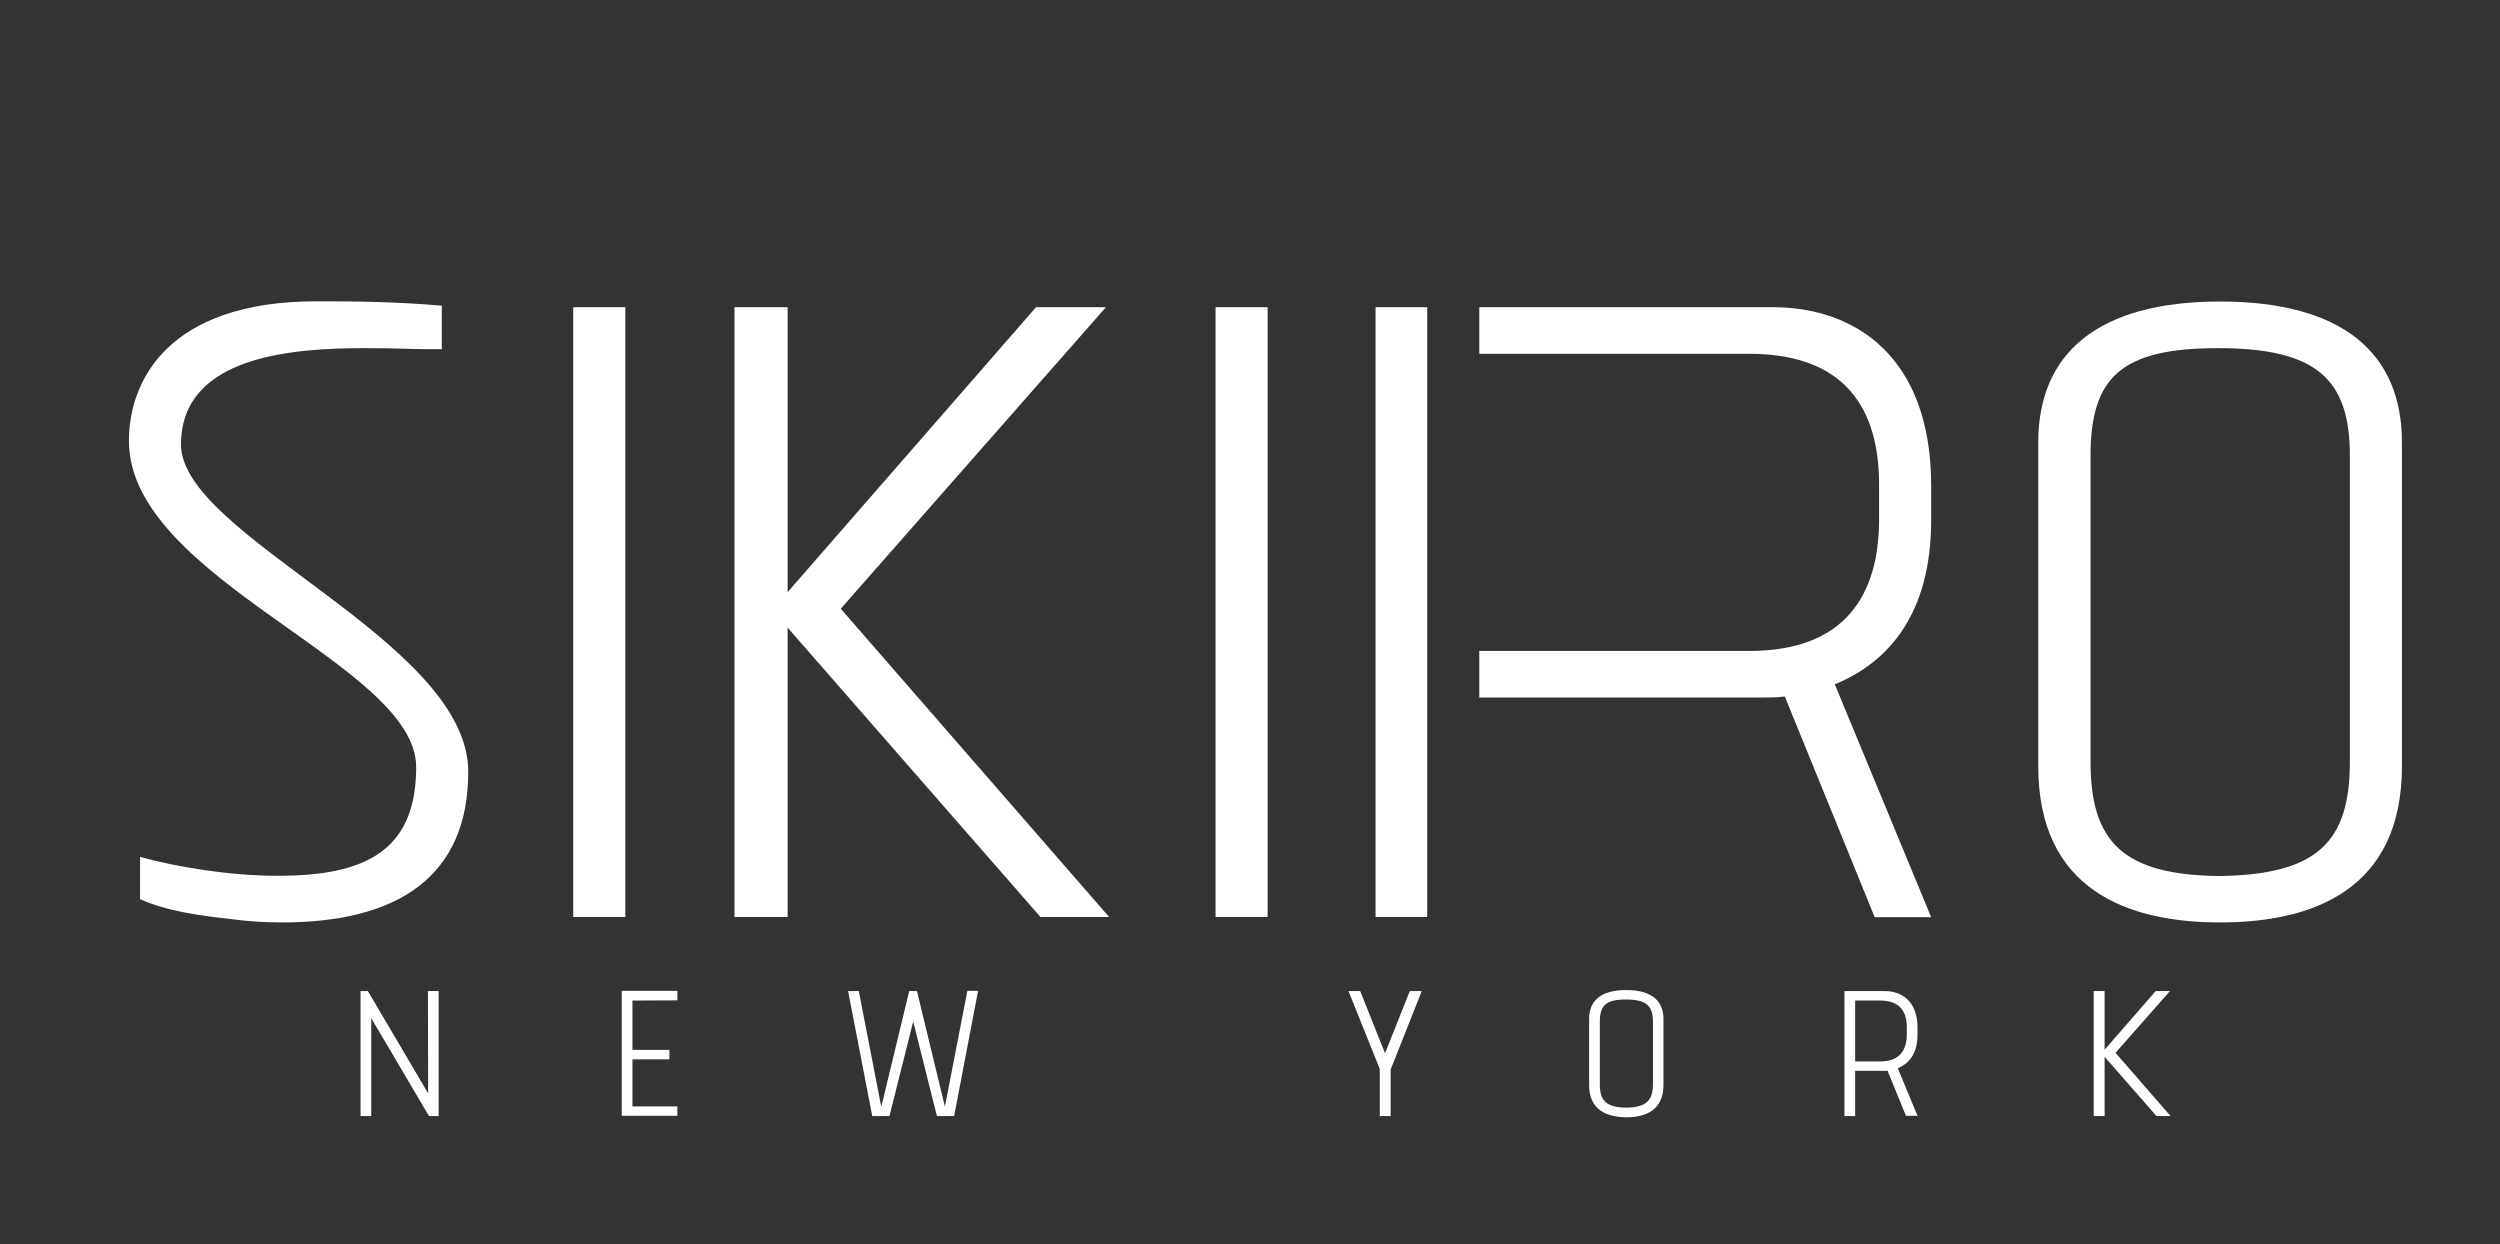<?xml version="1.0" encoding="utf-8"?>
<!-- Generator: Adobe Illustrator 19.1.0, SVG Export Plug-In . SVG Version: 6.00 Build 0)  -->
<svg version="1.1" id="レイヤー_1" xmlns="http://www.w3.org/2000/svg" xmlns:xlink="http://www.w3.org/1999/xlink" x="0px"
	 y="0px" viewBox="297 161.5 1190.6 592.5" style="enable-background:new 297 161.5 1190.6 592.5;" xml:space="preserve">
<rect x="297" y="161.5" width="1190.6" height="592.5" fill="#333333" stroke="none"/>
<style type="text/css">
	.st0{fill:#FFFFFF;}
</style>
<g>
	<path class="st0" d="M500.8,633.5h5.1V693h-4.6l-27.5-46.6V693h-5.1v-59.5h3.5l28.7,48.7L500.8,633.5L500.8,633.5z"/>
	<path class="st0" d="M598.2,638v23.5h17.6v4.5h-17.6v22.4h21.4v4.5h-26.5v-59.5h26.5v4.5L598.2,638L598.2,638z"/>
	<path class="st0" d="M747,688.5l10.7-55.1h5.1L751.4,693h-8.2l-11.3-45l-11.3,45h-8.2l-11.5-59.5h5.1l10.7,55.1l13.3-55.1h3.7
		L747,688.5z"/>
	<path class="st0" d="M968.4,633.5h5.7l-14.8,37.3V693h-5.2v-22.4l-14.9-37.1h5.6l11.8,29.6L968.4,633.5z"/>
	<path class="st0" d="M1053.8,678.3v-31.6c0-8.7,5.7-13.7,17.7-13.7s17.7,5.1,17.7,13.7v31.6c0,12.1-8.8,15.3-17.7,15.3
		C1062.6,693.5,1053.8,690.4,1053.8,678.3z M1084.2,677.8V648c0-7.5-3.2-10.5-12.9-10.5c-9.4,0-12.4,2.8-12.4,10.5v29.9
		c0,7.8,3.1,11,12.5,11.1C1081,688.9,1084.2,685.6,1084.2,677.8z"/>
	<path class="st0" d="M1210.2,654.2c0,9.1-4.1,13.9-9.4,16l9.4,22.7h-5.5l-8.8-21.5c-0.8,0.1-1.6,0.1-2.4,0.1h-13V693h-5.1v-59.5
		h19.3c8.2,0,15.5,5,15.5,17.4L1210.2,654.2L1210.2,654.2L1210.2,654.2z M1205.1,650.8c0-7.4-3.2-12.8-12.7-12.8h-11.9v29h11.9
		c9.4,0,12.7-5.5,12.7-12.9V650.8z"/>
	<path class="st0" d="M1299.4,661.3l24.2-27.8h6.8l-25.9,29.4l26.2,30.1h-6.7l-24.7-28.2V693h-5.2v-59.5h5.2V661.3L1299.4,661.3z"/>
</g>
<g>
	<path class="st0" d="M507.4,327.8h-6.9c-5.8,0-14.8-0.5-29.6-0.5c-33.3,0-87.7,3.2-87.7,45.9c0,43.8,136.8,93.5,136.8,155.8
		c0,50.2-33.8,71.8-88.7,71.8c-7.9,0-16.4-0.5-24.3-1.6c-14.3-1.6-30.6-3.7-43.3-9.5v-20.1c17.4,4.8,42.8,9,65.5,9
		c40.7,0,66-11.1,66-51.8c0-49.1-136.8-89.3-136.8-155.3c0-28.5,18.5-66.5,89.3-66.5c12.7,0,37,0,59.7,2.1L507.4,327.8L507.4,327.8z
		"/>
	<path class="st0" d="M570,307.8h24.8v290.4H570V307.8z"/>
	<path class="st0" d="M875.9,307.8h24.8v290.4h-24.8V307.8z"/>
	<path class="st0" d="M672.1,443.5l118.3-135.7h33.3L697.4,451.4l127.8,146.8h-32.7L672.1,460.4v137.8h-25.3V307.8h25.3V443.5z"/>
	<path class="st0" d="M1267.7,526.4V372.2c0-42.2,28-67.1,86.6-67.1c58.6,0,86.6,24.8,86.6,67.1v154.2c0,59.1-42.8,74.4-86.6,74.4
		C1310.5,600.8,1267.7,585.5,1267.7,526.4z M1416.1,524.3V378.5c0-36.4-15.8-51.2-62.8-51.2c-45.9,0-60.7,13.7-60.7,51.2v145.8
		c0,38,15.3,53.9,61.3,54.4C1400.8,578.1,1416.1,562.3,1416.1,524.3z"/>
	<g>
		<rect x="952.1" y="307.8" class="st0" width="24.6" height="290.4"/>
		<path class="st0" d="M1216.7,409.2v-16.4c0-60.7-35.4-85-75.5-85h-139.7v22.2h128.6c45.9,0,61.8,26.4,61.8,62.3v16.4
			c0,35.9-15.9,62.8-61.8,62.8h-128.6v22.2h133.9c3.7,0,7.9,0,11.6-0.5l42.8,105.1h26.9l-45.9-110.9
			C1196.7,476.8,1216.7,453.5,1216.7,409.2z"/>
	</g>
</g>
</svg>
